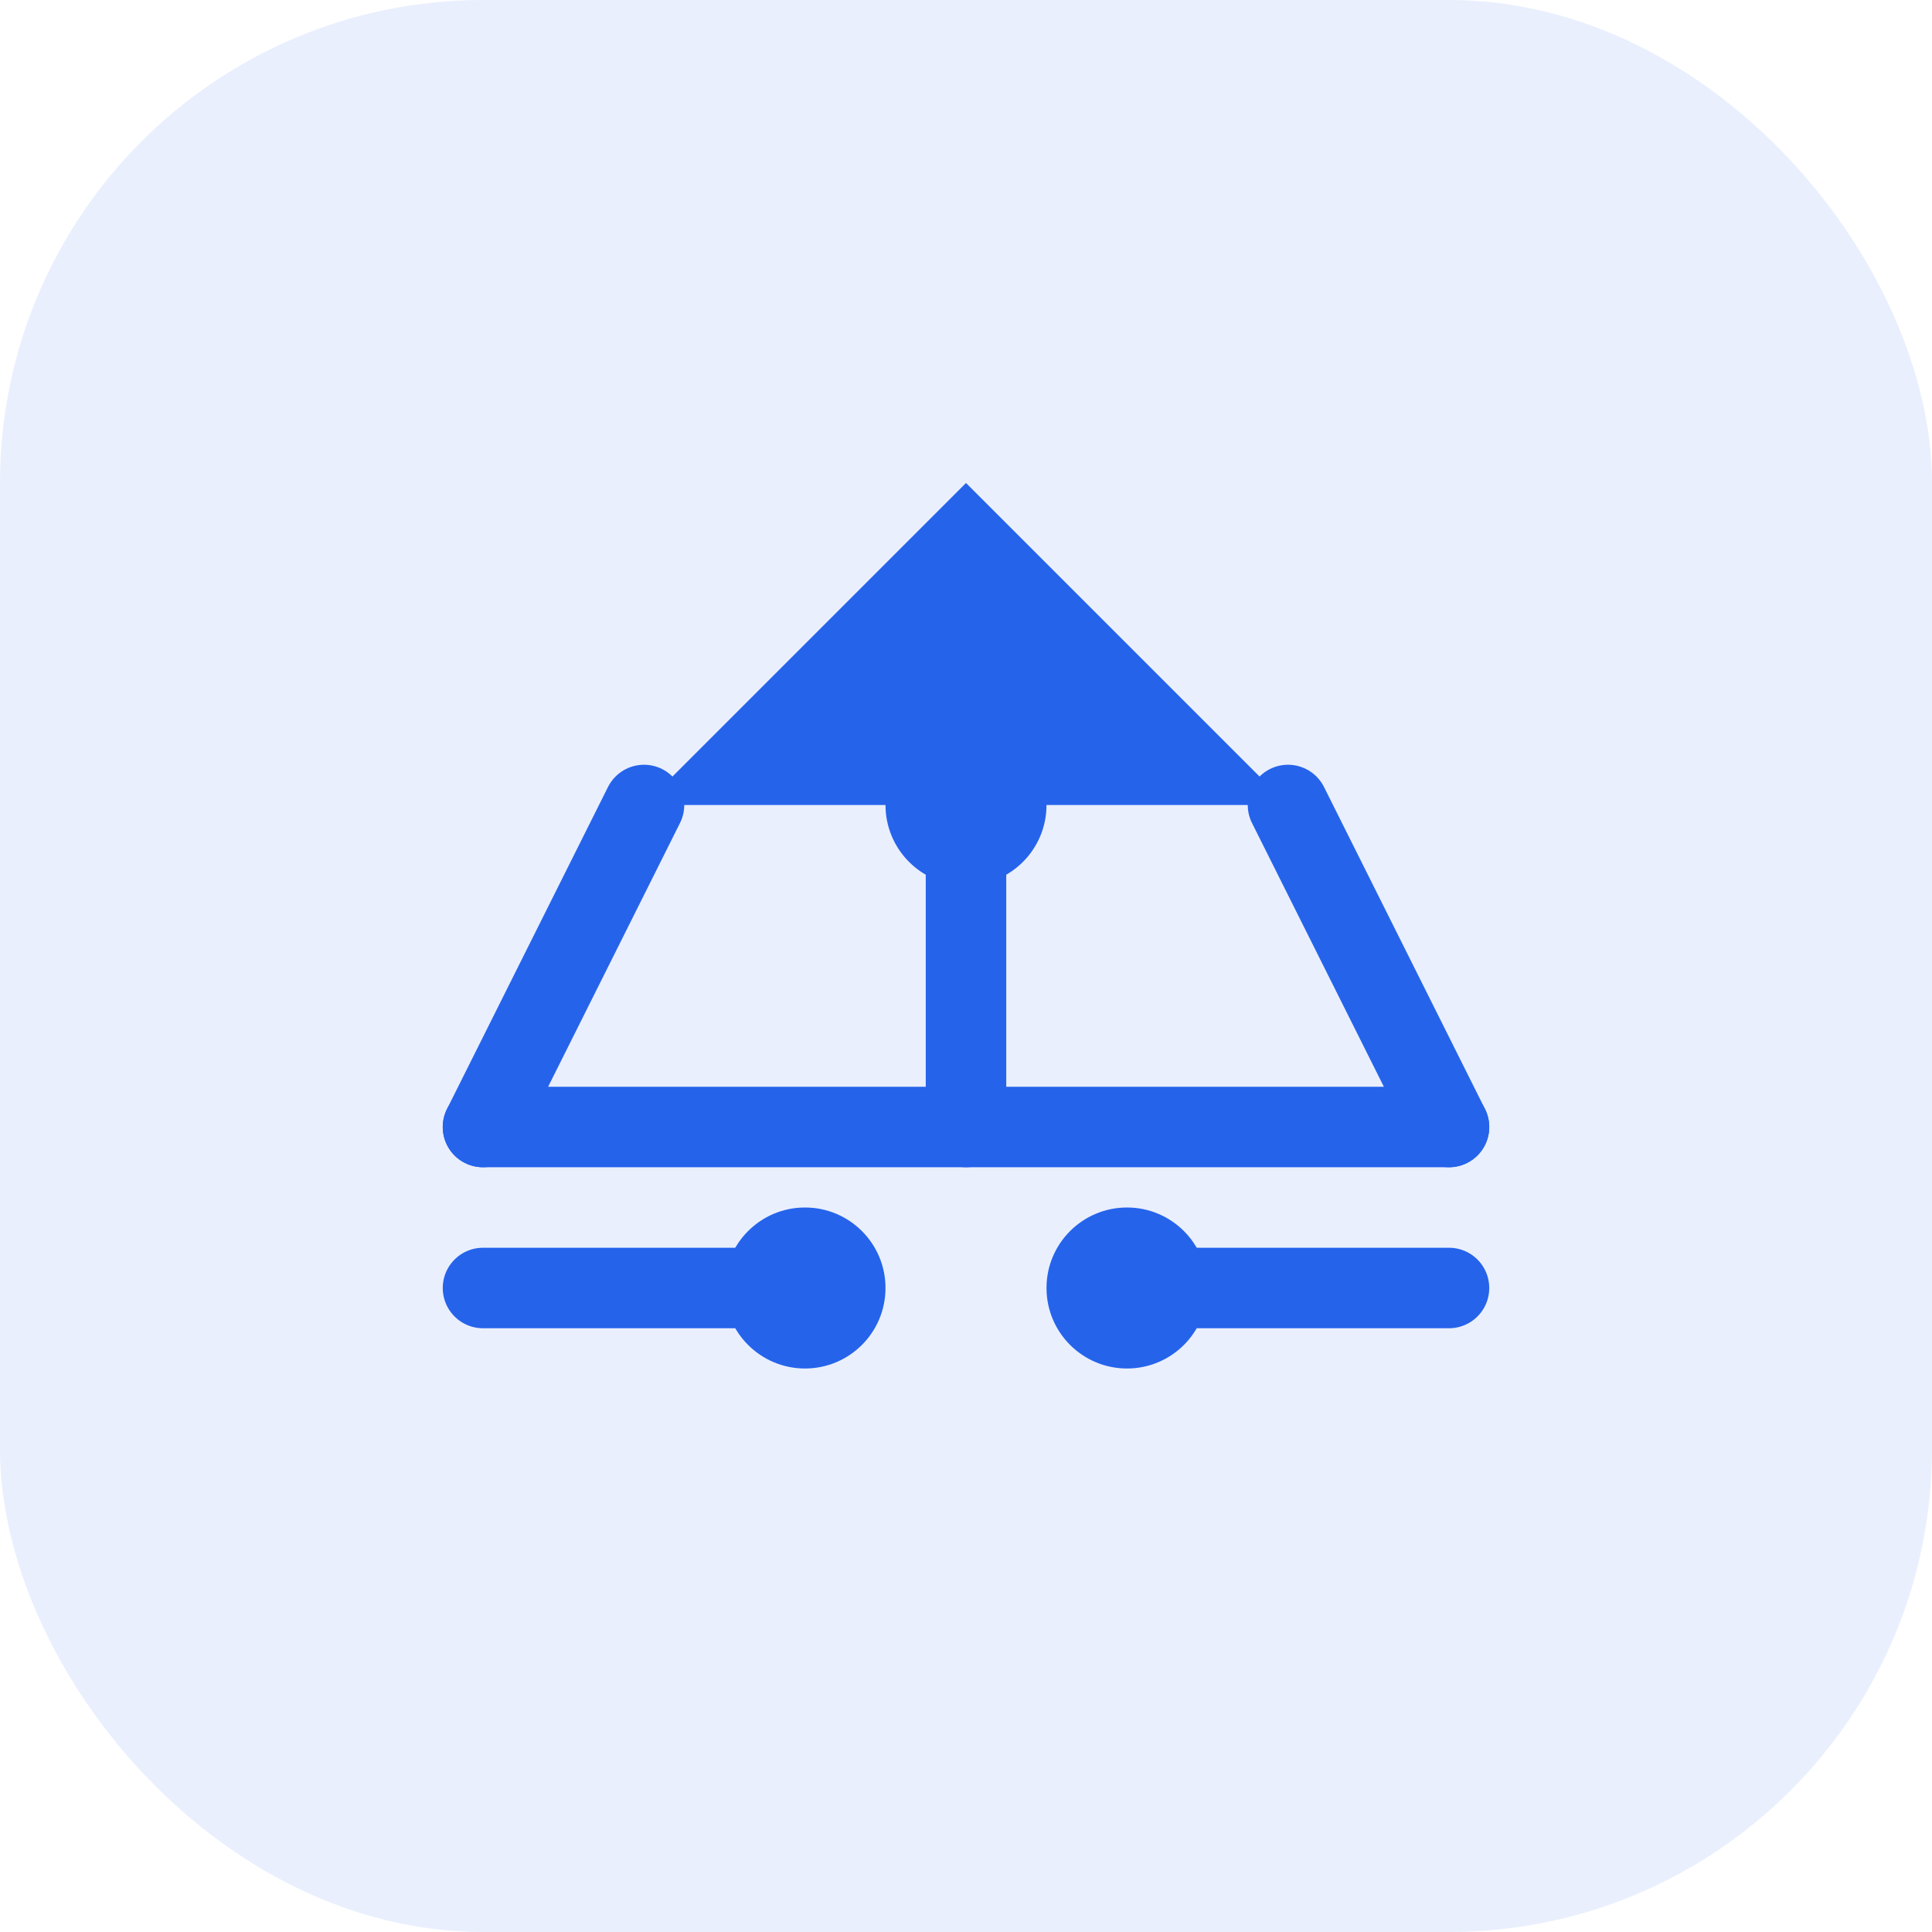 ﻿<?xml version="1.0" encoding="UTF-8"?>
<svg width="48" height="48" viewBox="0 0 48 48" fill="none" xmlns="http://www.w3.org/2000/svg">
    <!-- Background -->
    <rect width="48" height="48" rx="12" fill="#2563eb" fill-opacity="0.1"/>
    
    <!-- Scale Base -->
    <path d="M24 12L16 20H32L24 12Z" fill="#2563eb"/>
    
    <!-- Scale Arms -->
    <path d="M16 20L12 28" stroke="#2563eb" stroke-width="2" stroke-linecap="round"/>
    <path d="M32 20L36 28" stroke="#2563eb" stroke-width="2" stroke-linecap="round"/>
    
    <!-- Scale Platform -->
    <path d="M12 28H36" stroke="#2563eb" stroke-width="2" stroke-linecap="round"/>
    
    <!-- Tech Elements -->
    <circle cx="24" cy="20" r="2" fill="#2563eb"/>
    <path d="M24 20V28" stroke="#2563eb" stroke-width="2" stroke-linecap="round"/>
    
    <!-- Circuit Lines -->
    <path d="M12 32H20" stroke="#2563eb" stroke-width="2" stroke-linecap="round"/>
    <path d="M28 32H36" stroke="#2563eb" stroke-width="2" stroke-linecap="round"/>
    
    <!-- Connection Points -->
    <circle cx="20" cy="32" r="2" fill="#2563eb"/>
    <circle cx="28" cy="32" r="2" fill="#2563eb"/>
</svg>
